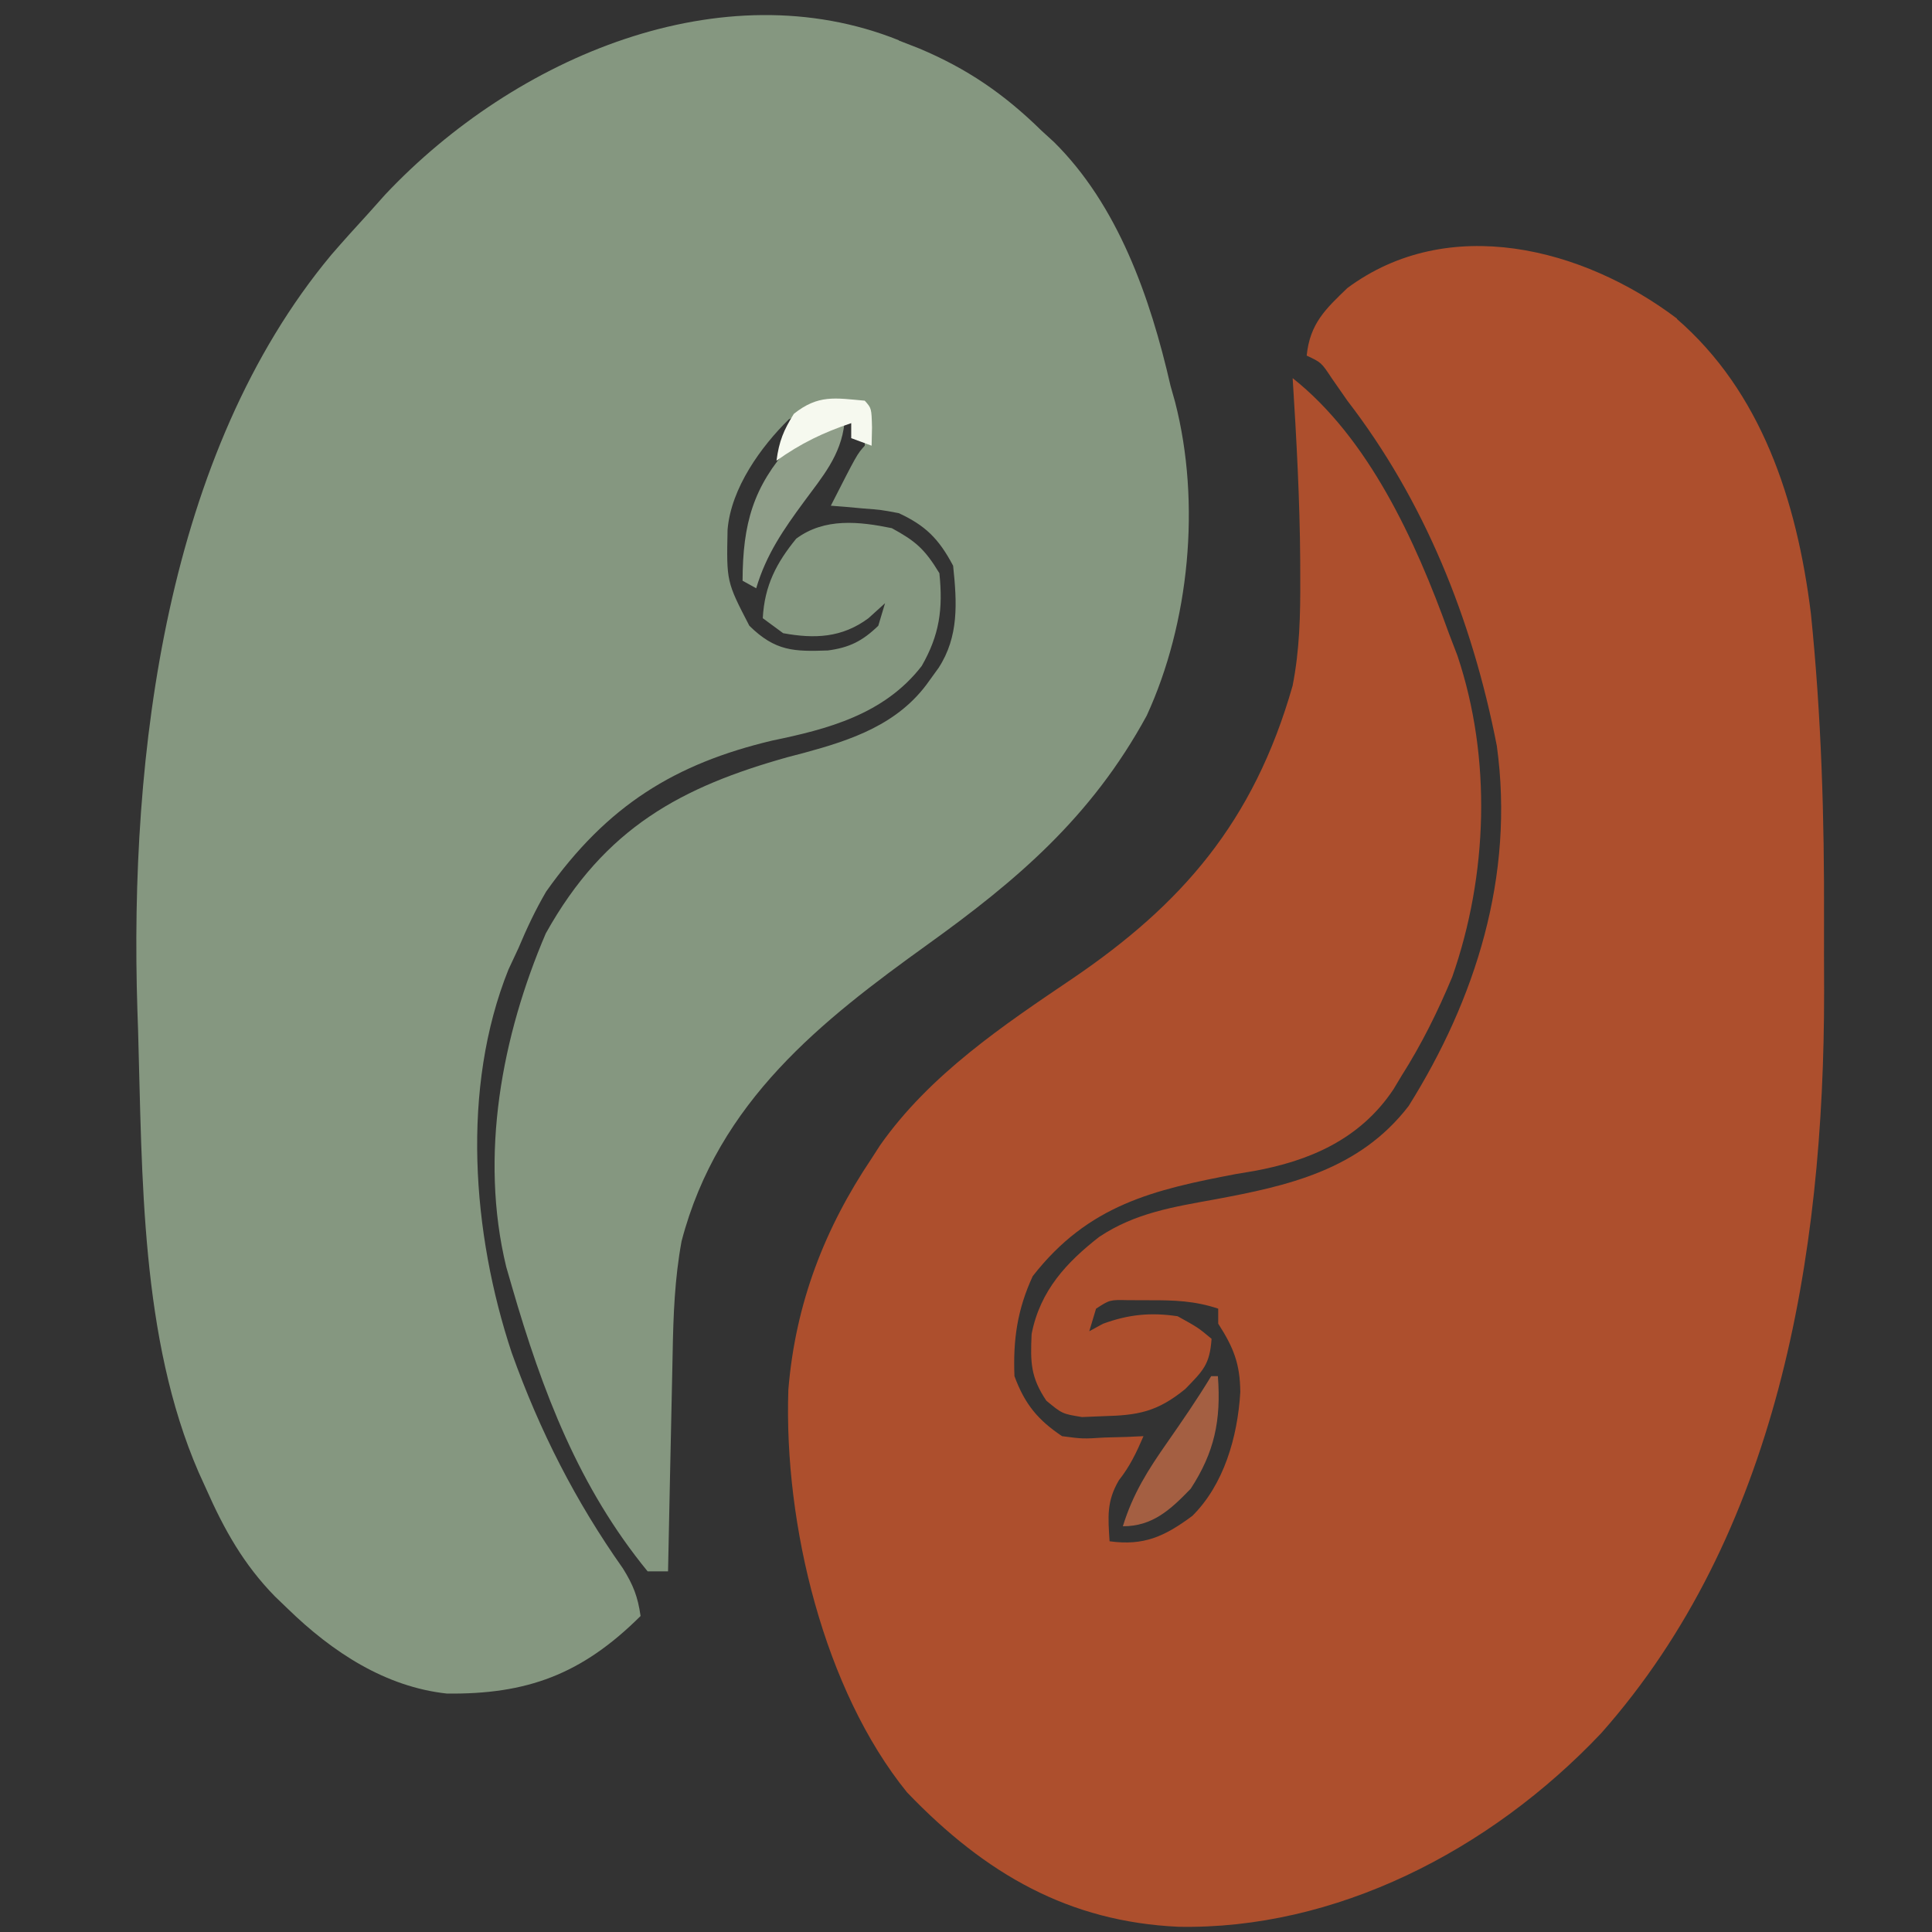 <?xml version="1.0" encoding="UTF-8"?>
<!-- Created with Inkscape (http://www.inkscape.org/) -->
<svg width="256" height="256" version="1.1" viewBox="0 0 67.733 67.733" xmlns="http://www.w3.org/2000/svg">
 <rect x="0" y="0" width="67.733" height="67.733" fill="#333333" stroke="none"/>
 <g transform="matrix(3.438 0 0 3.438 2.899 -1.317)">
  <g stroke-width=".073">
   <path d="m8.322 0.796c0.104 0.04 0.104 0.04 0.21 0.082 0.482 0.203 0.86 0.459 1.245 0.837 0.042 0.038 0.084 0.076 0.127 0.116 0.649 0.641 0.981 1.576 1.189 2.486 0.023 0.083 0.023 0.083 0.047 0.167 0.265 1.03 0.145 2.253-0.29 3.197-0.567 1.041-1.333 1.686-2.235 2.334-1.071 0.771-2.134 1.595-2.508 3.025-0.07 0.381-0.084 0.752-0.091 1.14-0.001 0.064-0.003 0.128-0.004 0.194-0.004 0.203-0.009 0.405-0.013 0.608-3e-3 0.138-6e-3 0.276-0.009 0.414-0.007 0.337-0.014 0.674-0.021 1.011h-0.208c-0.699-0.854-1.072-1.827-1.385-2.908-0.019-0.065-0.038-0.13-0.057-0.197-0.276-1.139-0.043-2.358 0.403-3.4 0.604-1.085 1.394-1.497 2.467-1.798 0.055-0.015 0.111-0.029 0.168-0.044 0.475-0.129 0.962-0.288 1.273-0.731 0.049-0.068 0.049-0.068 0.099-0.137 0.206-0.319 0.187-0.661 0.147-1.04-0.148-0.28-0.287-0.412-0.554-0.536-0.179-0.034-0.179-0.034-0.364-0.048-0.062-0.006-0.124-0.011-0.187-0.017-0.047-0.004-0.094-0.007-0.142-0.011 0.268-0.526 0.268-0.526 0.346-0.612 0.003-0.127 3e-3 -0.255 0-0.383-0.31-0.024-0.491-0.033-0.775 0.115-0.28 0.275-0.589 0.698-0.624 1.125-0.011 0.529-0.011 0.529 0.222 0.979 0.266 0.262 0.458 0.264 0.802 0.252 0.216-0.029 0.35-0.094 0.513-0.252 0.034-0.114 0.034-0.114 0.069-0.23-0.056 0.05-0.111 0.101-0.169 0.153-0.272 0.202-0.552 0.211-0.87 0.153-0.103-0.076-0.103-0.076-0.208-0.153 0.018-0.336 0.142-0.567 0.341-0.811 0.29-0.215 0.643-0.175 0.975-0.107 0.24 0.131 0.334 0.21 0.485 0.459 0.038 0.367 8.8e-4 0.63-0.18 0.946-0.384 0.497-0.968 0.646-1.525 0.761-0.988 0.235-1.682 0.659-2.305 1.54-0.11 0.188-0.198 0.376-0.283 0.578-0.033 0.071-0.067 0.143-0.101 0.216-0.486 1.21-0.371 2.692 0.033 3.909 0.288 0.804 0.652 1.516 1.134 2.199 0.105 0.169 0.151 0.285 0.18 0.485-0.603 0.6-1.164 0.8-1.975 0.791-0.624-0.068-1.163-0.417-1.626-0.868-0.043-0.041-0.085-0.082-0.129-0.124-0.316-0.324-0.514-0.674-0.702-1.1-0.037-0.082-0.037-0.082-0.075-0.165-0.593-1.367-0.574-3.015-0.617-4.503-0.004-0.1-0.004-0.1-0.007-0.203-0.085-2.633 0.297-5.69 1.976-7.707 0.126-0.146 0.255-0.288 0.385-0.43 0.055-0.061 0.109-0.122 0.166-0.186 1.33-1.411 3.439-2.294 5.236-1.574z" fill="#859780"/>
   <path d="m16.255 3.634c0.858 0.743 1.224 1.843 1.368 3.005 0.107 1.044 0.138 2.085 0.134 3.135-7.56e-4 0.238 2e-6 0.477 8.86e-4 0.715 0.002 2.737-0.486 5.551-2.273 7.568-1.141 1.206-2.719 2.006-4.314 1.974-1.109-0.052-1.96-0.531-2.765-1.371-0.843-1.04-1.257-2.724-1.21-4.106 0.073-0.884 0.372-1.648 0.849-2.358 0.028-0.044 0.056-0.087 0.085-0.132 0.508-0.725 1.268-1.232 1.966-1.704 1.106-0.752 1.844-1.589 2.242-2.984 0.072-0.365 0.08-0.723 0.078-1.095-1.39e-4 -0.059-2.77e-4 -0.119-4.16e-4 -0.18-0.004-0.622-0.038-1.242-0.077-1.862 0.771 0.611 1.25 1.647 1.593 2.602 0.029 0.075 0.057 0.15 0.087 0.227 0.351 1.046 0.31 2.241-0.052 3.275-0.149 0.358-0.314 0.69-0.519 1.013-0.027 0.045-0.054 0.089-0.081 0.135-0.344 0.517-0.869 0.732-1.421 0.833-0.092 0.015-0.092 0.015-0.185 0.031-0.834 0.159-1.504 0.311-2.073 1.042-0.155 0.337-0.201 0.641-0.186 1.019 0.107 0.291 0.244 0.45 0.485 0.612 0.211 0.028 0.211 0.028 0.433 0.014 0.075-0.002 0.149-0.004 0.226-0.006 0.057-0.003 0.114-0.005 0.172-0.008-0.074 0.171-0.138 0.306-0.251 0.45-0.126 0.215-0.111 0.371-0.095 0.622 0.349 0.048 0.559-0.048 0.843-0.258 0.32-0.316 0.463-0.802 0.49-1.263-0.002-0.292-0.071-0.458-0.225-0.698v-0.153c-0.237-0.08-0.455-0.087-0.701-0.086-0.073 0-0.146-7.62e-4 -0.221-7.62e-4 -0.184-0.004-0.184-0.004-0.324 0.087-0.023 0.076-0.046 0.151-0.069 0.23 0.046-0.025 0.091-0.05 0.139-0.076 0.261-0.096 0.489-0.118 0.762-0.077 0.208 0.115 0.208 0.115 0.346 0.23-0.018 0.264-0.087 0.325-0.268 0.512-0.288 0.235-0.485 0.268-0.835 0.277-0.072 0.003-0.144 0.006-0.218 0.009-0.202-0.033-0.202-0.033-0.364-0.167-0.16-0.239-0.163-0.389-0.15-0.679 0.086-0.446 0.362-0.736 0.689-0.991 0.367-0.245 0.759-0.306 1.177-0.382 0.736-0.137 1.472-0.295 1.978-0.952 0.681-1.086 1.083-2.343 0.9-3.673-0.253-1.299-0.743-2.506-1.524-3.52-0.053-0.076-0.106-0.151-0.16-0.23-0.106-0.16-0.106-0.16-0.255-0.23 0.033-0.329 0.196-0.478 0.415-0.689 1.026-0.761 2.401-0.415 3.363 0.313z" fill="#ad4f2d"/>
   <path d="m7.768 4.698c-0.036 0.331-0.228 0.55-0.411 0.799-0.206 0.28-0.386 0.537-0.489 0.885-0.046-0.025-0.091-0.051-0.139-0.077 0.002-0.585 0.109-0.957 0.485-1.377 0.214-0.209 0.253-0.23 0.554-0.23z" fill="#8f9e89"/>
   <path d="m11.507 14.416h0.069c0.034 0.452-0.035 0.776-0.277 1.148-0.211 0.219-0.392 0.383-0.692 0.383 0.102-0.332 0.257-0.575 0.45-0.851 0.156-0.224 0.308-0.444 0.45-0.679z" fill="#a45f42"/>
   <path d="m7.975 4.469c0.069 0.077 0.069 0.077 0.074 0.273-0.001 0.062-0.003 0.123-0.004 0.186-0.069-0.025-0.137-0.051-0.208-0.077v-0.153c-0.281 0.094-0.515 0.206-0.762 0.383 0.026-0.198 0.073-0.312 0.177-0.478 0.249-0.198 0.42-0.161 0.723-0.134z" fill="#f6f9ef"/>
  </g>
 </g>
</svg>
